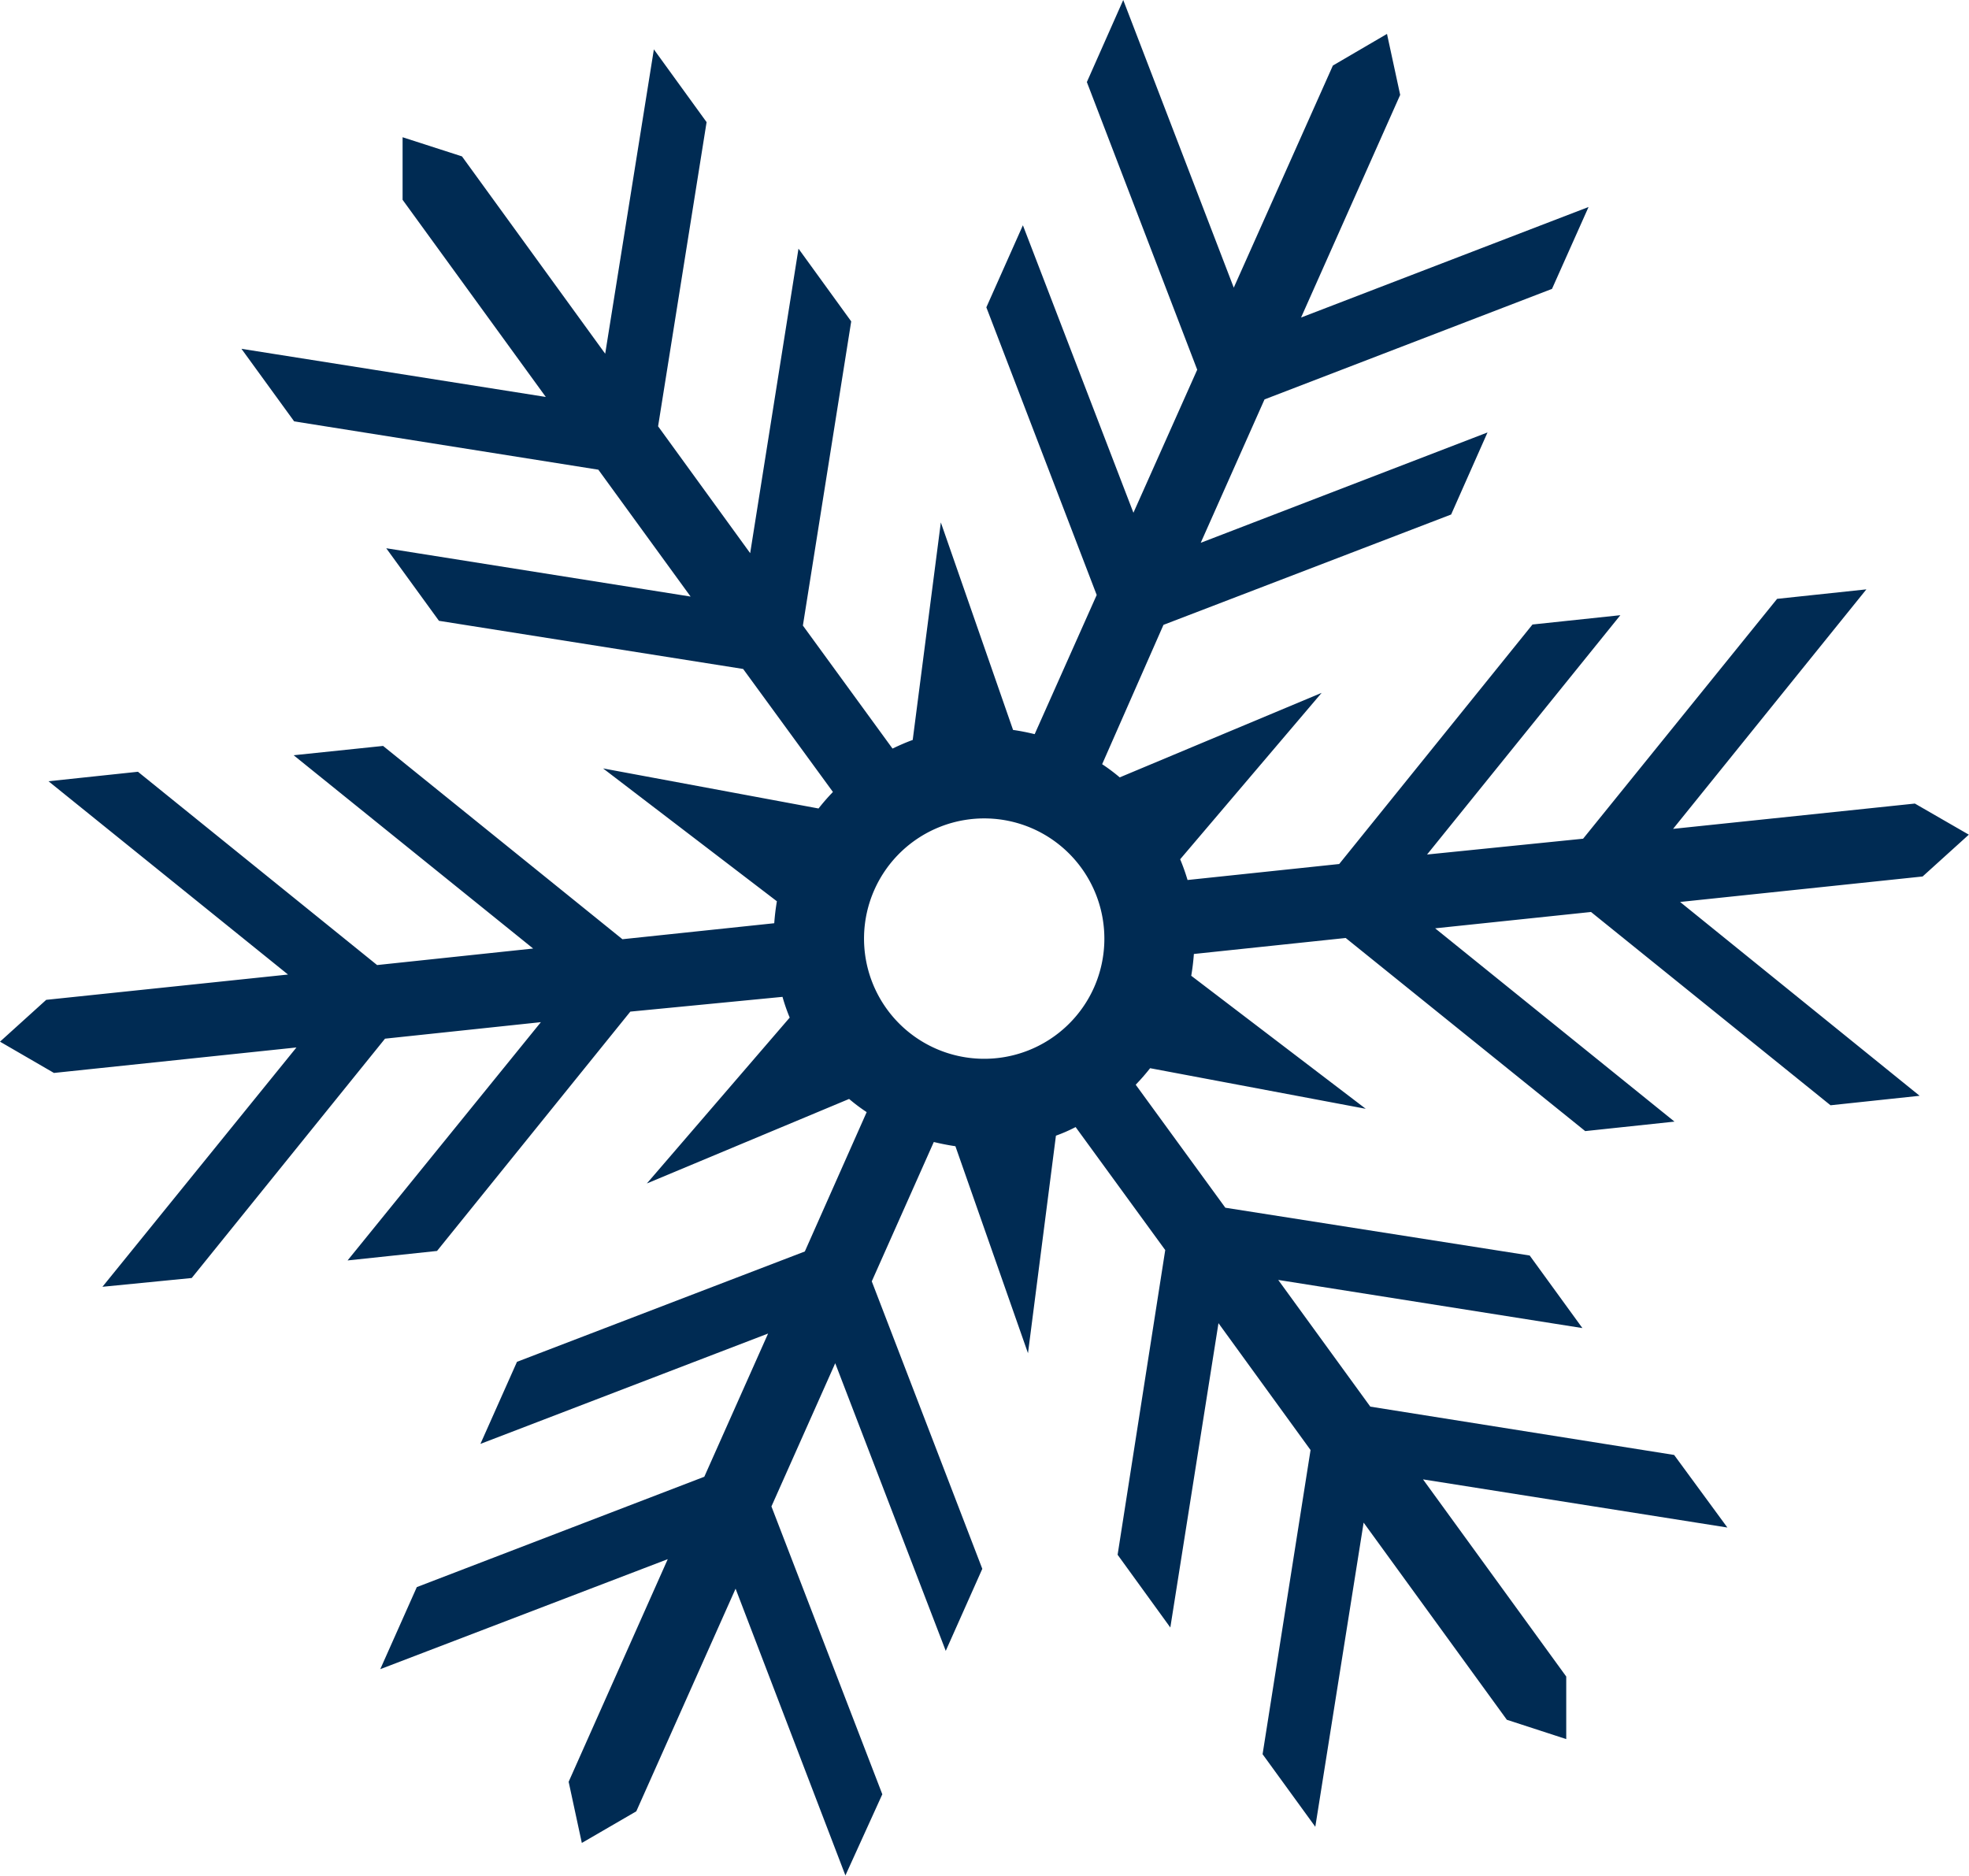 <svg id="Ebene_1" data-name="Ebene 1" xmlns="http://www.w3.org/2000/svg" xmlns:xlink="http://www.w3.org/1999/xlink" viewBox="0 0 112.05 106.77"><defs><style>.cls-1{fill:none;}.cls-2{clip-path:url(#clip-path);}.cls-3{fill:#002b53;}</style><clipPath id="clip-path" transform="translate(-0.79 -2.27)"><rect class="cls-1" x="0.78" y="2.27" width="112.05" height="106.77"/></clipPath></defs><title>winter</title><g class="cls-2"><path class="cls-3" d="M63.06,58.44a6.84,6.84,0,1,1-3.47-9,6.85,6.85,0,0,1,3.47,9m33,26.63L78.77,82.32l-5.24-7.21,17.31,2.74-3-4.13L70.52,71l-5.1-7a12.26,12.26,0,0,0,.82-.94l12.27,2.31-9.93-7.57c.07-.41.12-.82.15-1.24l8.64-.91L91,66.64l5.08-.54-13.62-11,8.87-.93,13.63,11,5.07-.54L96.4,53.6l13.8-1.45,2.63-2.38L109.76,48,96,49.44l11-13.63-5.08.54L90.88,50,82,50.9,93,37.28,88,37.81l-11,13.63-8.63.91a11.79,11.79,0,0,0-.42-1.18L76,41.7,64.51,46.51a10.43,10.43,0,0,0-1-.75L67,37.83l16.37-6.28,2.07-4.67L69.12,33.16,72.75,25l16.36-6.29,2.08-4.66L74.83,20.34,80.47,7.67,79.72,4.2,76.64,6,71,18.64,64.71,2.27,62.64,6.94l6.28,16.37-3.63,8.14L59,15.09l-2.08,4.67,6.28,16.37-3.53,7.92c-.41-.1-.81-.18-1.23-.24L54.33,32l-1.6,12.38c-.39.14-.77.31-1.15.49l-5.1-7,2.75-17.31-3-4.14L43.48,33.75l-5.24-7.22L41,9.22,38,5.08,35.23,22.4,27.08,11.17,23.7,10.08v3.56l8.15,11.22L14.53,22.12l3,4.13L34.84,29l5.25,7.22L22.77,33.47l3,4.13,17.31,2.74,5.11,7a12.26,12.26,0,0,0-.82.94L35.11,46,45,53.56c-.07.42-.12.83-.15,1.25l-8.64.91-13.62-11-5.09.53,13.63,11-8.88.94-13.61-11-5.09.54,13.63,11L3.42,59.17.79,61.55l3.07,1.78,13.8-1.45L6.62,75.5,11.7,75l11-13.62,8.87-.94L20.57,74l5.09-.54,11-13.62L45.32,59a10.31,10.31,0,0,0,.41,1.18L37.6,69.62l11.51-4.81a10.29,10.29,0,0,0,1,.75l-3.52,7.93L30.21,79.77l-2.08,4.67L44.5,78.16l-3.63,8.15L24.51,92.59l-2.08,4.67L38.79,91l-5.64,12.67.75,3.48L37,105.35l5.65-12.67L48.9,109,51,104.38,44.69,88l3.63-8.15,6.29,16.37,2.08-4.67L50.4,75.19l3.53-7.93q.62.15,1.23.24l4.13,11.78L60.88,66.9A9,9,0,0,0,62,66.41l5.1,7L64.39,90.75l3,4.14,2.74-17.32,5.24,7.22L72.64,102.1l3,4.13,2.75-17.31,8.15,11.22,3.38,1.1V97.68L81.77,86.46,99.09,89.2Z" transform="translate(-0.79 -2.27)"/></g></svg>
